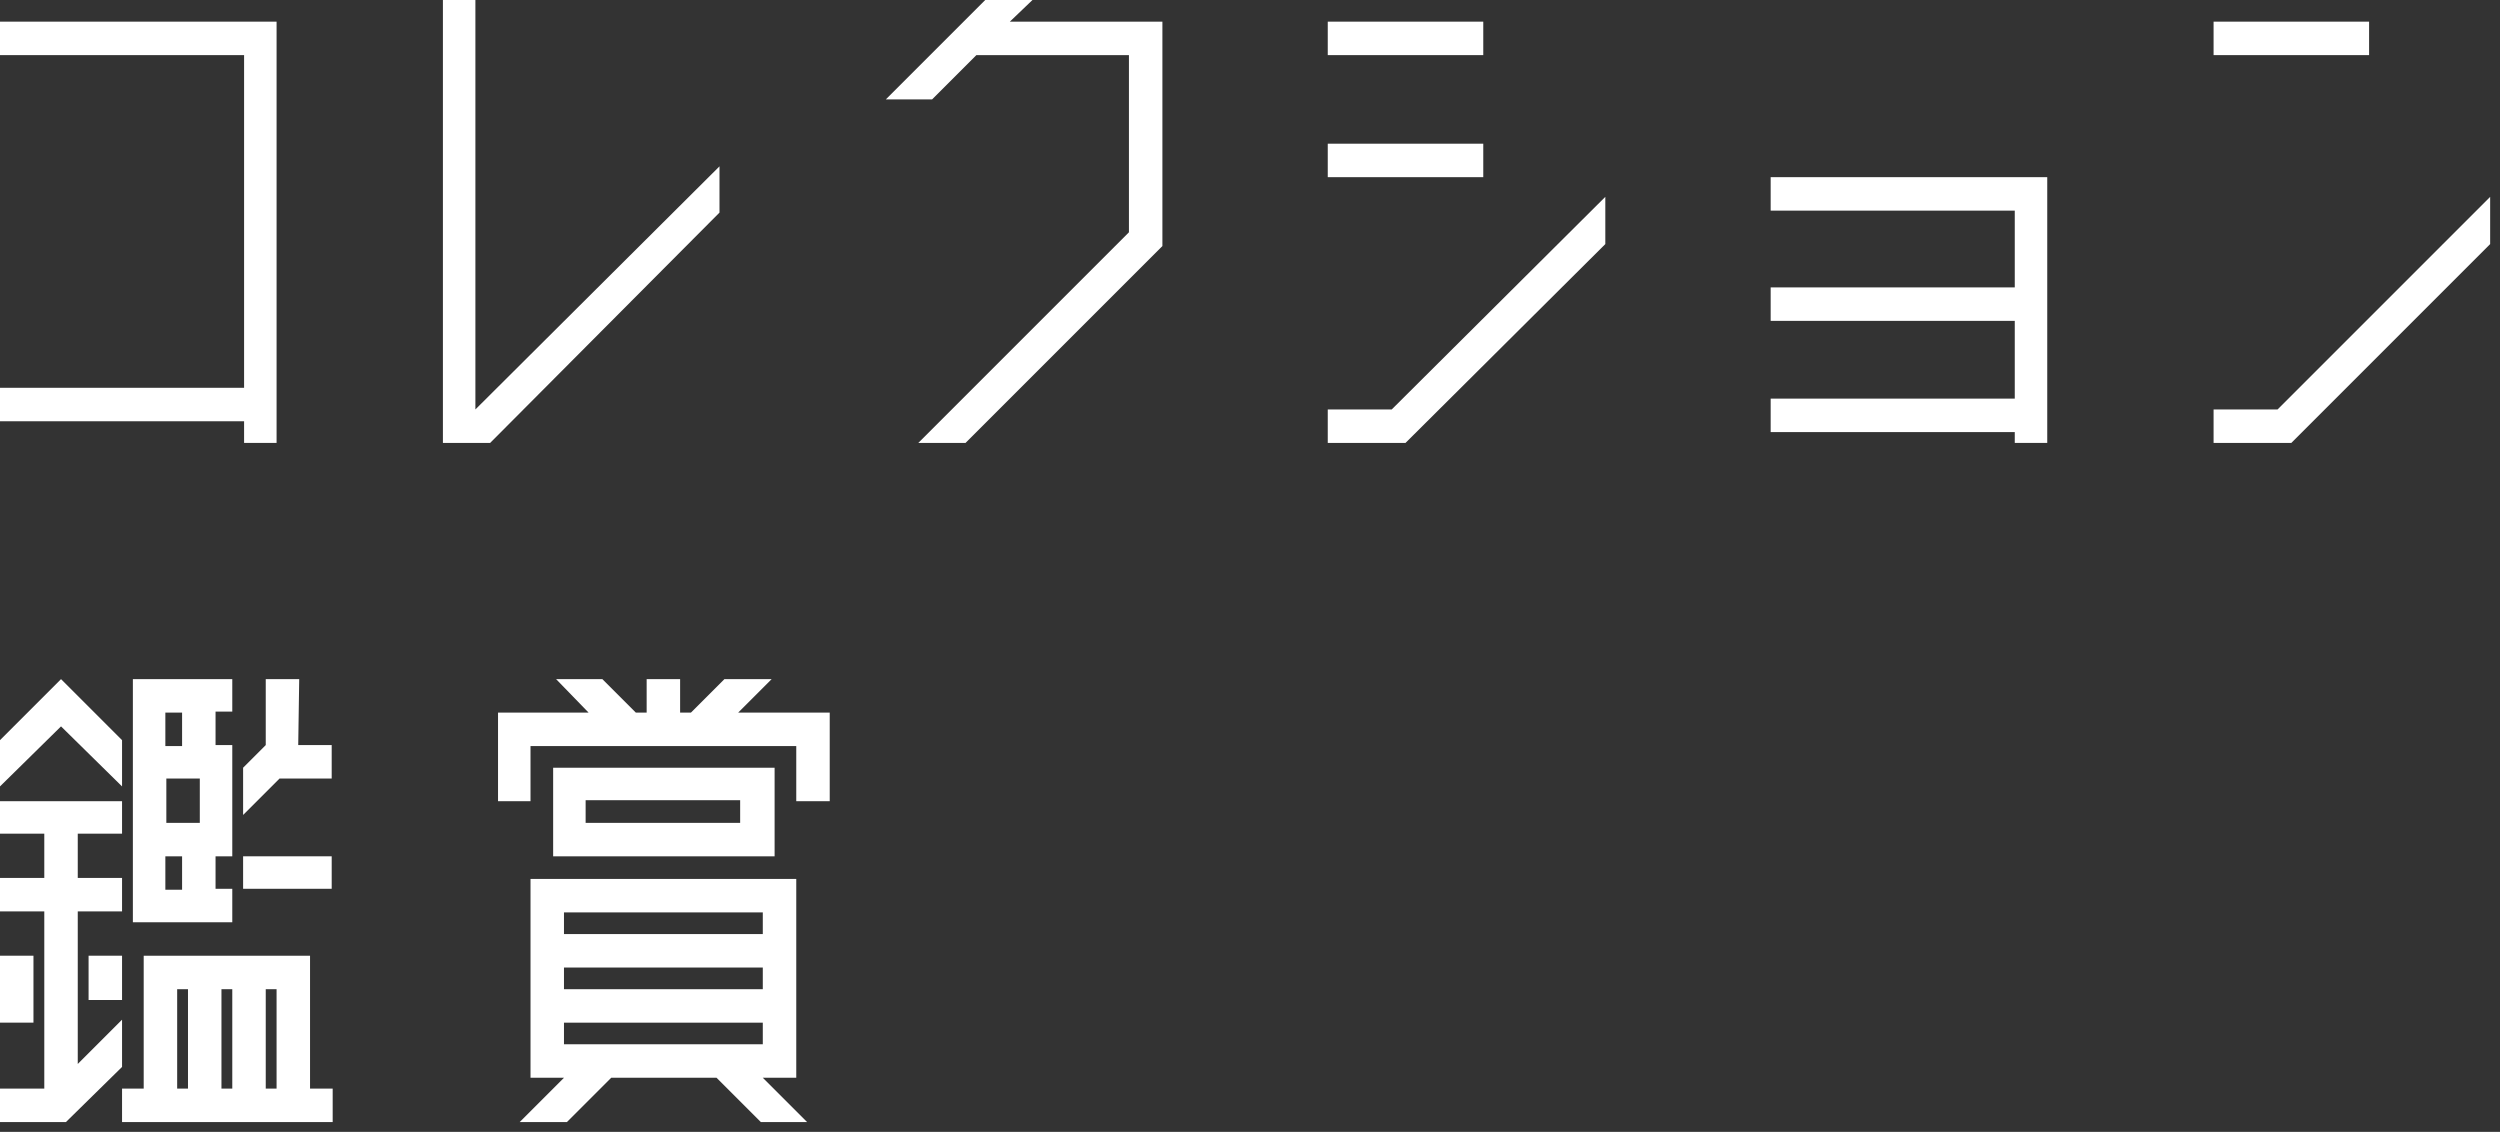 <?xml version="1.0" encoding="utf-8"?>
<!-- Generator: Adobe Illustrator 26.0.3, SVG Export Plug-In . SVG Version: 6.00 Build 0)  -->
<svg version="1.1" id="レイヤー_1" xmlns="http://www.w3.org/2000/svg" xmlns:xlink="http://www.w3.org/1999/xlink" x="0px"
	 y="0px" viewBox="0 0 254 115" style="enable-background:new 0 0 254 115;" xml:space="preserve">
<rect x="0" y="0" width="254" height="115" fill="#333333" stroke="none"/>
<style type="text/css">
	.st0{fill:#FFFFFF;}
</style>
<polygon class="st0" points="102.6,2.2 104.9,0 100.1,0 90,10.1 94.7,10.1 99.2,5.6 114.7,5.6 114.7,23.6 93.3,45 98.1,45 118.1,25 
	118.1,2.2 "/>
<polygon class="st0" points="179.9,18 179.9,21.4 204.7,21.4 204.7,29.2 179.9,29.2 179.9,32.6 204.7,32.6 204.7,40.5 179.9,40.5 
	179.9,43.9 204.7,43.9 204.7,45 208,45 208,18 "/>
<polygon class="st0" points="48.3,41.6 48.3,0 45,0 45,45 49.8,45 73.1,21.6 73.1,16.9 "/>
<rect y="97.1" class="st0" width="3.4" height="6.8"/>
<rect x="9" y="97.1" class="st0" width="3.4" height="4.5"/>
<polygon class="st0" points="12.4,79.9 12.4,75.2 6.2,69 0,75.2 0,79.9 6.2,73.8 "/>
<polygon class="st0" points="0,84.7 4.5,84.7 4.5,89.2 0,89.2 0,92.6 4.5,92.6 4.5,110.6 0,110.6 0,114 6.7,114 12.4,108.4 
	12.4,103.6 7.9,108.1 7.9,92.6 12.4,92.6 12.4,89.2 7.9,89.2 7.9,84.7 12.4,84.7 12.4,81.4 0,81.4 "/>
<path class="st0" d="M31.5,110.6V97.1H14.6v13.5h-2.2v3.4h21.4v-3.4H31.5z M28.1,110.6H27v-10.1h1.1L28.1,110.6L28.1,110.6z
	 M23.6,110.6h-1.1v-10.1h1.1C23.6,100.5,23.6,110.6,23.6,110.6z M18,100.5h1.1v10.1H18V100.5"/>
<polyline class="st0" points="33.3,90.3 24.7,90.3 24.7,87 33.7,87 33.7,90.3 "/>
<path class="st0" d="M21.9,75.7v-3.4h1.7V69H13.5v24.6l0,0v0.1h10.1v-3.4h-1.7V87h1.7V75.7H21.9z M18.5,72.4v3.4h-1.7v-3.4
	L18.5,72.4z M18.5,90.4h-1.7V87h1.7C18.5,87,18.5,90.4,18.5,90.4z M16.9,83.6v-4.5h3.4v4.5H16.9z"/>
<polygon class="st0" points="31.7,75.7 30.3,75.7 30.3,75.7 30.4,69 27,69 27,75.7 24.7,78 24.7,82.8 28.4,79.1 33.7,79.1 
	33.7,75.7 "/>
<path class="st0" d="M56.2,87h22.5v-9H56.2V87z M75.3,83.6H59.5v-2.3h15.7V83.6"/>
<path class="st0" d="M77.5,109.5h3.4V89.3h-27v20.2h3.4l-4.5,4.5h4.8l4.5-4.5h10.7l4.5,4.5H82L77.5,109.5z M57.3,92.7h20.2v2.2H57.3
	V92.7z M57.3,98.3h20.2v2.2H57.3V98.3z M57.3,106.1v-2.2h20.2v2.2H57.3z"/>
<polygon class="st0" points="78.4,69 73.6,69 70.2,72.4 69.1,72.4 69.1,69 65.7,69 65.7,72.4 64.6,72.4 61.2,69 56.5,69 59.8,72.4 
	50.6,72.4 50.6,81.4 53.9,81.4 53.9,75.8 65.7,75.8 65.7,75.8 69.1,75.8 69.1,75.8 80.9,75.8 80.9,81.4 84.3,81.4 84.3,72.4 
	75,72.4 "/>
<rect x="134.9" y="14.6" class="st0" width="15.8" height="3.4"/>
<rect x="134.9" y="2.2" class="st0" width="15.8" height="3.4"/>
<polygon class="st0" points="163.1,24.8 163.1,20 141.4,41.6 134.9,41.6 134.9,45 142.8,45 "/>
<rect x="224.9" y="2.2" class="st0" width="15.8" height="3.4"/>
<polygon class="st0" points="231.4,41.6 224.9,41.6 224.9,45 232.8,45 253,24.8 253,20 "/>
<polygon class="st0" points="0,2.2 0,5.6 24.8,5.6 24.8,39.4 0,39.4 0,42.8 24.8,42.8 24.8,45 28.1,45 28.1,2.2 "/>
</svg>
